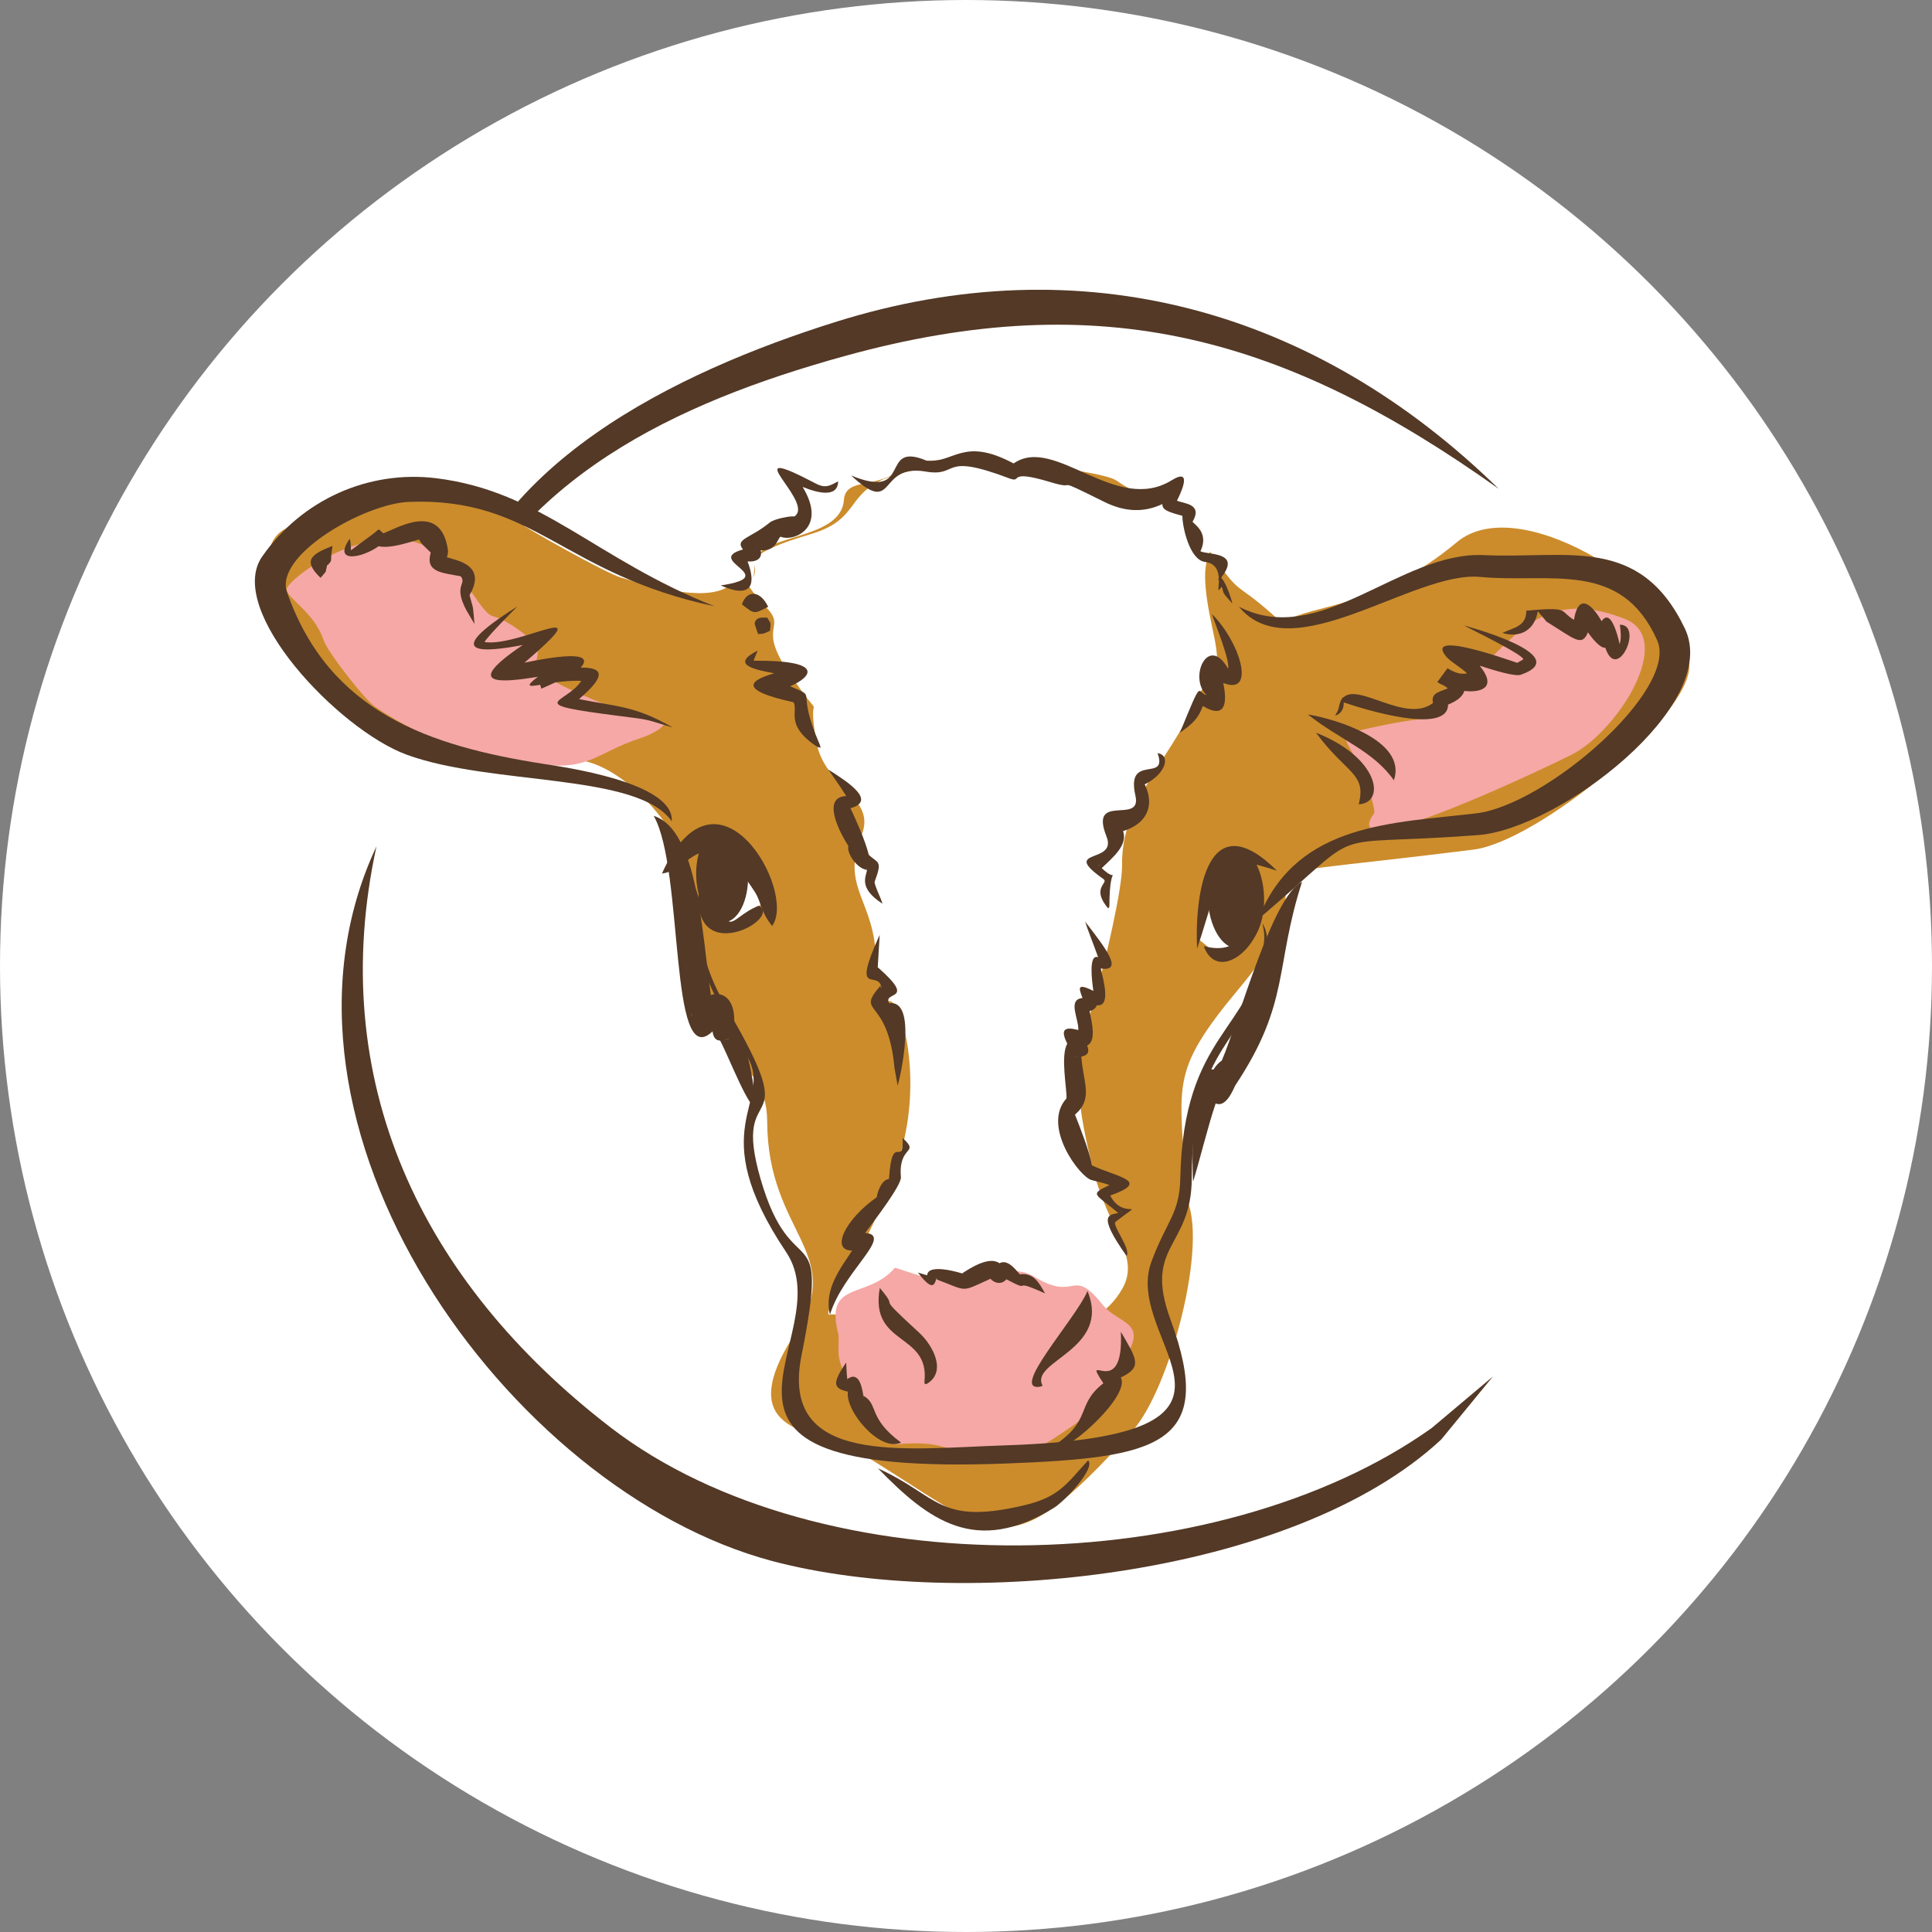 <svg width="120" height="120" viewBox="0 0 120 120" fill="none" xmlns="http://www.w3.org/2000/svg">
<rect x="0" y="0" width="120" height="120" fill="#808080" stroke="none"/>
<g clip-path="url(#clip0_446_1103)">
<circle cx="60" cy="60" r="60" fill="white"/>
<g clip-path="url(#clip1_446_1103)">
<path fill-rule="evenodd" clip-rule="evenodd" d="M93.079 30.356C79.925 20.998 68.526 17.663 52.413 22.129C41.973 25.024 32.089 29.672 27.786 39.988C29.666 28.902 42.235 23.041 51.839 20.015C67.242 15.162 81.706 19.238 93.079 30.353" fill="#533926"/>
<path fill-rule="evenodd" clip-rule="evenodd" d="M23.384 52.567C20.212 67.116 26.126 79.575 37.918 88.657C50.952 98.697 75.661 98.154 88.932 88.692L92.728 85.496L89.514 89.413C80.283 98.001 59.622 100.073 47.936 96.951C31.557 92.577 15.245 69.908 23.384 52.567Z" fill="#533926"/>
<path fill-rule="evenodd" clip-rule="evenodd" d="M30.777 46.189C27.378 47.112 18.477 43.053 17.395 38.495C17.207 37.703 15.348 33.343 18.275 32.645C18.527 32.584 18.676 32.655 18.835 32.84C21.276 30.874 26.197 28.661 29.201 30.622C30.166 31.25 30.638 31.311 31.976 32.29C32.795 32.893 37.673 35.61 38.546 35.866C40.234 36.362 43.683 37.416 45.212 36.444C46.578 35.575 46.851 36.55 46.854 35.099C46.854 33.074 52.208 33.684 52.413 31.066C52.53 29.569 54.549 30.452 56.057 29.033C57.256 27.909 68.303 29.097 69.353 29.853C71.141 31.137 72.968 31.073 74.88 33.868C77.225 37.299 76.448 35.848 79.176 38.282C79.261 38.36 79.453 38.7 79.662 38.644C81.706 37.466 85.541 37.81 90.497 33.67C94.541 30.293 104.79 37.214 104.925 41.333C105.027 44.501 95.474 52.277 91.529 52.77C72.372 55.172 84.494 52.398 77.037 61.306C72.383 66.868 73.408 67.276 73.638 74.336C75.129 77.092 72.652 86.316 70.336 88.881C62.194 97.892 61.995 95.355 53.219 90.115C50.998 88.789 45.176 89.321 49.38 82.832C52.64 77.798 47.67 76.674 47.652 69.66C47.642 65.119 42.977 66.538 43.14 55.796C43.19 52.447 39.131 47.658 36.023 47.218C34.622 47.019 32.061 46.409 30.77 46.196" fill="#CC8C2C"/>
<path fill-rule="evenodd" clip-rule="evenodd" d="M85.321 50.127C84.303 45.508 81.862 45.894 85.629 45.103C90.408 44.099 87.055 45.586 90.11 42.475C90.635 41.939 91.561 41.928 93.175 40.307C95.527 37.937 97.507 37.107 100.92 38.441C104.109 39.69 100.473 45.384 97.681 46.842C96.96 47.218 83.338 53.834 85.214 50.719C85.324 50.538 85.413 50.528 85.324 50.13" fill="#F5A8A5"/>
<path fill-rule="evenodd" clip-rule="evenodd" d="M41.167 44.844C40.795 44.66 39.536 44.529 38.418 44.092C29.631 40.651 35.647 41.527 32.178 39.094C29.883 37.487 31.046 39.392 28.68 35.883C24.987 30.406 17.803 35.929 17.807 36.6C17.81 37.171 19.506 37.983 20.105 39.778C20.343 40.488 22.645 43.461 23.312 43.908C26.615 46.118 29.095 46.749 33.146 47.413C36.587 47.973 36.967 46.76 39.784 45.848C40.561 45.596 41.519 45.022 41.171 44.848" fill="#F5A8A5"/>
<path fill-rule="evenodd" clip-rule="evenodd" d="M76.952 37.682C82.018 40.304 86.981 34.23 92.171 34.479C97.308 34.727 101.845 33.18 104.648 39.034C106.936 43.809 96.811 51.489 91.806 51.869C81.67 52.639 85.236 51.071 78.286 56.977C78.272 56.988 78.275 56.985 78.257 56.995C78.197 56.956 78.247 56.846 78.268 56.797C80.695 51.092 86.548 51.131 91.696 50.517C96.027 49.999 104.29 42.823 102.931 39.772C100.689 34.734 96.276 36.242 91.937 35.834C87.776 35.444 80.234 41.684 76.948 37.679" fill="#533926"/>
<path fill-rule="evenodd" clip-rule="evenodd" d="M44.399 37.661C34.874 35.642 33.253 30.885 25.413 31.172C22.638 31.275 17.019 34.478 17.828 36.784C20.442 44.248 26.654 46.338 33.792 47.452C34.899 47.626 41.902 48.58 41.724 51.014C39.628 47.988 30.542 48.811 25.264 46.877C21.014 45.32 13.975 37.881 16.285 34.567C18.754 31.027 22.897 29.189 27.087 29.703C33.643 30.505 36.988 34.741 44.399 37.664" fill="#533926"/>
<path fill-rule="evenodd" clip-rule="evenodd" d="M46.854 35.099C47.163 36.689 45.322 35.241 47.674 37.813C48.802 39.044 47.064 38.899 48.954 41.716C51.558 45.593 49.997 42.198 50.711 46.1C51.236 48.974 54.481 49.506 53.506 51.894C52.172 55.15 54.389 55.97 54.396 59.645C54.396 59.737 54.812 62.299 55.209 62.185C55.901 61.994 57.281 66.471 56.053 71.21C54.716 76.379 50.757 81.842 51.551 81.654C52.935 81.328 66.299 86.053 69.711 80.04C70.875 77.993 68.785 76.365 67.828 72.384C66.643 67.471 66.749 66.215 68.246 61.071C68.605 59.844 69.718 55.2 69.694 53.731C69.633 49.875 72.581 47.221 74.22 43.688C75.451 41.034 75.948 41.989 75.309 39.051C74.146 33.698 75.583 35.018 75.497 32.343C75.49 32.07 72.798 29.689 71.272 30.349C68.005 31.761 66.632 28.572 61.743 28.731C51.023 29.083 54.67 31.733 50.632 33.088C49.824 33.361 46.982 34.085 46.709 35.004C46.514 35.057 46.851 35.075 46.854 35.099Z" fill="white"/>
<path fill-rule="evenodd" clip-rule="evenodd" d="M46.212 34.358C46.201 34.334 46.191 34.305 46.173 34.28L46.212 34.358ZM46.581 34.025L46.62 34.018C46.62 34.018 46.595 34.021 46.581 34.025ZM44.761 36.363C48.635 35.791 43.654 34.827 46.148 34.128C45.623 33.468 46.602 33.45 47.798 32.464C48.096 32.216 49.153 32.028 49.334 32.081C50.54 31.322 46.609 28.203 49.167 29.299V29.292L49.171 29.299C49.532 29.456 50.022 29.693 50.671 30.034C51.296 30.36 51.576 30.151 52.058 29.895C52.037 30.938 50.795 30.626 49.852 30.243C51.427 32.836 49.249 33.666 48.489 33.337C48.489 33.33 48.489 33.337 48.489 33.326C48.27 33.468 48.234 34.227 47.244 34.184C47.368 34.656 47.038 34.912 46.432 34.873C46.943 36.2 46.787 37.257 44.754 36.359L44.761 36.363Z" fill="#533926"/>
<path fill-rule="evenodd" clip-rule="evenodd" d="M72.596 30.133L72.627 30.048C72.613 30.076 72.606 30.104 72.596 30.133ZM73.447 31.91C73.447 31.91 73.454 31.882 73.458 31.875C73.451 31.882 73.447 31.896 73.447 31.91ZM75.657 36.057C75.657 36.057 75.65 36.078 75.647 36.093C75.654 36.078 75.657 36.068 75.657 36.057ZM74.061 32.396C74.061 32.396 74.057 32.382 74.05 32.371C74.05 32.378 74.05 32.386 74.061 32.396ZM62.967 28.792C62.967 28.792 62.978 28.792 62.989 28.792C62.978 28.792 62.971 28.792 62.967 28.792ZM52.86 29.53C56.766 31.154 54.549 27.351 57.557 28.614C59.267 28.781 59.81 27.117 62.925 28.77L62.957 28.788C65.507 26.993 69.289 31.985 72.78 29.828C74.174 28.966 73.255 30.796 73.103 31.098C73.525 31.286 74.731 31.279 74.071 32.41C74.213 32.591 75.104 33.116 74.561 34.241C75.05 34.475 77.119 34.259 75.856 35.866C75.866 35.894 75.881 35.919 75.895 35.947C75.934 35.99 75.973 36.043 76.012 36.107C76.022 36.096 76.022 36.089 76.03 36.054C76.03 36.078 76.033 36.107 76.03 36.135C76.264 36.533 76.498 37.239 76.544 37.487C75.728 36.596 76.09 36.877 75.874 36.44C75.593 36.862 75.689 36.582 75.707 36.15L75.714 36.157L75.707 36.146C75.707 36.1 75.707 36.05 75.707 35.997C75.689 36.011 75.671 36.032 75.661 36.054C75.664 36.018 75.622 36.039 75.703 35.937C75.686 35.493 75.533 34.989 74.852 34.904C73.883 34.787 73.436 32.708 73.44 32.038C72.486 31.782 72.18 31.651 72.198 31.307C71.07 31.839 69.892 31.818 68.587 31.172C65.092 29.437 67.21 30.541 65.227 29.941C62.435 29.1 63.581 30.048 62.676 29.707C58.338 28.068 59.64 29.654 57.483 29.288C54.443 28.774 55.709 32.166 52.86 29.53Z" fill="#533926"/>
<path fill-rule="evenodd" clip-rule="evenodd" d="M20.655 33.903C20.464 35.021 20.701 34.694 20.357 35.099H20.318C20.187 35.645 20.332 35.39 19.91 35.89C18.743 34.773 19.396 34.407 20.659 33.903" fill="#533926"/>
<path fill-rule="evenodd" clip-rule="evenodd" d="M26.765 34.291L26.775 34.255C26.775 34.255 26.765 34.28 26.765 34.291ZM28.613 35.777L28.588 35.749C28.588 35.749 28.606 35.77 28.613 35.777ZM27.581 34.539C27.581 34.539 27.563 34.525 27.556 34.518C27.563 34.525 27.57 34.532 27.581 34.539ZM23.927 33.564C23.912 33.581 23.919 33.571 23.898 33.603C23.919 33.585 23.937 33.564 23.944 33.539L23.923 33.564H23.927ZM21.72 33.461C21.833 33.801 21.748 34.064 21.83 34.209H21.833C21.83 34.192 21.826 34.192 21.816 34.178C21.851 34.121 22.908 33.372 23.295 33.067C23.362 32.996 23.444 32.932 23.536 32.879L23.802 33.124C24.54 32.893 27.35 31.073 27.815 34.121C27.843 34.309 27.815 34.458 27.754 34.61C28.411 34.82 30.252 35.103 29.163 36.966C29.454 38.037 29.351 37.494 29.471 38.757L28.975 37.917C28.13 36.327 29.01 36.306 28.623 35.795C27.442 35.568 26.399 35.55 26.754 34.319C26.474 34.029 26.183 33.826 26.03 33.507C25.59 33.638 25.122 33.773 24.796 33.847C24.2 33.982 23.788 33.989 23.518 33.926C22.465 34.678 20.645 35.004 21.72 33.464V33.461Z" fill="#533926"/>
<path fill-rule="evenodd" clip-rule="evenodd" d="M35.105 40.811L35.158 40.776C35.14 40.779 35.122 40.793 35.105 40.811ZM36.24 42.031L36.258 41.982C36.258 41.982 36.24 42.01 36.24 42.031ZM30.078 39.928C30.078 39.928 30.078 39.938 30.078 39.945C30.078 39.938 30.078 39.935 30.078 39.928ZM32.142 37.657C31.933 37.877 30.305 39.491 30.095 39.878C31.947 40.172 36.016 37.842 34.164 39.722C33.834 40.055 33.32 40.524 32.572 41.162C34.253 40.807 37.07 40.339 36.066 41.467C37.343 41.45 37.804 41.861 35.963 43.422C38.301 43.897 39.418 43.823 41.795 45.192C39.979 44.65 40.5 44.728 38.482 44.472C32.295 43.688 35.197 43.727 36.105 42.287C35.537 42.266 34.98 42.319 34.494 42.386C34.101 42.567 33.746 42.72 33.622 42.776L33.554 42.535C32.827 42.656 32.6 42.659 33.409 42.035C31.085 42.418 28.691 42.617 32.472 40.062C30.216 40.492 27.105 40.836 32.142 37.661V37.657Z" fill="#533926"/>
<path fill-rule="evenodd" clip-rule="evenodd" d="M100.455 40.3C100.455 40.3 100.441 40.315 100.437 40.322L100.455 40.3ZM100.607 38.803C102.101 38.771 100.448 42.464 99.71 40.233C99.398 40.258 98.968 39.75 98.628 39.275C98.248 40.212 97.783 39.669 96.059 38.612L95.513 37.959C95.336 39.105 94.449 39.655 93.314 39.314C94.073 38.956 94.796 38.91 94.803 37.931C97.585 37.675 96.829 37.955 97.762 38.498C98.067 36.657 98.986 37.711 99.479 38.587C100.026 37.771 100.451 39.342 100.6 40.013C100.717 39.637 100.664 39.158 100.611 38.803H100.607Z" fill="#533926"/>
<path fill-rule="evenodd" clip-rule="evenodd" d="M89.085 43.6L89.11 43.578C89.11 43.578 89.092 43.593 89.085 43.6ZM89.912 43.511C89.912 43.49 89.908 43.465 89.897 43.444C89.904 43.469 89.908 43.49 89.912 43.511ZM90.93 38.85C90.976 38.86 97.901 40.701 94.467 41.908C94.108 42.032 92.945 41.681 91.902 41.347C92.98 42.66 92.076 43.043 90.951 42.915C90.862 43.234 90.529 43.532 89.94 43.763C89.94 45.693 84.629 44.026 83.462 43.628C83.473 43.994 83.327 44.331 82.926 44.455C83.015 44.285 83.125 44.125 83.157 43.933C83.182 43.788 83.221 43.664 83.267 43.561L83.253 43.554L83.412 43.298L83.423 43.334C84.37 42.362 87.318 44.966 89.007 43.664C88.837 42.961 89.603 42.954 89.908 42.741C89.83 42.67 89.748 42.617 89.663 42.571C89.521 42.511 89.39 42.443 89.269 42.369L89.908 41.507C89.979 41.546 90.043 41.585 90.107 41.624C90.5 41.822 90.731 41.883 91.125 41.83C90.795 41.496 90.11 41.109 89.848 40.804C89.248 40.102 89.773 40.003 90.639 40.141L90.624 40.116L90.656 40.145C91.958 40.357 94.009 41.099 94.236 41.17C94.396 41.092 94.594 40.964 94.609 40.957C94.609 40.964 94.609 40.964 94.612 40.971C94.747 40.719 91.274 39.045 90.937 38.85H90.93Z" fill="#533926"/>
<path fill-rule="evenodd" clip-rule="evenodd" d="M81.231 44.376C82.799 44.621 87.435 45.951 86.577 48.466C85.282 46.625 83.284 45.99 81.231 44.376Z" fill="#533926"/>
<path fill-rule="evenodd" clip-rule="evenodd" d="M81.741 45.512C85.661 47.048 86.098 49.865 84.391 49.96C84.888 48.006 83.646 48.098 81.741 45.512Z" fill="#533926"/>
<path fill-rule="evenodd" clip-rule="evenodd" d="M47.713 37.69C46.819 38.147 46.865 38.151 46.084 37.541C46.358 36.685 47.177 36.59 47.713 37.69Z" fill="#533926"/>
<path fill-rule="evenodd" clip-rule="evenodd" d="M47.83 39.175C47.319 39.399 47.568 39.342 47.096 39.384C46.979 39.125 46.961 38.987 46.869 38.732C46.957 38.324 47.262 38.349 47.656 38.363C47.929 38.849 47.862 38.579 47.83 39.175Z" fill="#533926"/>
<path fill-rule="evenodd" clip-rule="evenodd" d="M46.783 41.109C46.783 41.109 46.776 41.138 46.78 41.141C46.787 41.134 46.787 41.124 46.783 41.109ZM47.056 40.421C47.049 40.439 46.876 40.847 46.805 41.038C51.385 41.003 50.338 42.089 49.079 42.624C50.916 43.429 49.327 42.575 50.92 46.257L50.973 46.449C50.725 46.378 50.838 46.431 50.629 46.3L50.636 46.307C48.788 45.022 49.575 44.221 49.295 43.621C45.52 42.794 46.829 42.188 48.089 41.819C46.797 41.581 45.368 41.269 47.049 40.414L47.056 40.421Z" fill="#533926"/>
<path fill-rule="evenodd" clip-rule="evenodd" d="M76.271 41.57C76.271 41.57 76.26 41.584 76.253 41.595H76.257C76.257 41.595 76.267 41.581 76.271 41.57ZM75.373 43.156C75.402 43.149 75.426 43.138 75.455 43.131C75.426 43.127 75.398 43.138 75.373 43.156ZM75.274 38.143C76.991 39.818 78.062 43.245 75.98 42.422C76.189 43.436 76.249 44.77 74.71 43.851C74.426 44.617 74.132 44.905 73.284 45.515C74.735 41.971 74.316 43.025 74.944 43.181C73.794 42.078 75.061 39.346 76.281 41.542C76.409 40.999 75.455 38.714 75.274 38.14V38.143Z" fill="#533926"/>
<path fill-rule="evenodd" clip-rule="evenodd" d="M68.314 53.802C68.292 53.759 68.26 53.724 68.214 53.696C68.25 53.734 68.282 53.766 68.314 53.802ZM71.9 46.781C72.737 46.905 72.418 48.066 71.102 48.718C71.755 50.077 71.198 51.18 69.757 51.62C70.055 52.489 69.151 53.231 68.431 53.919C69.623 55.079 68.917 53.174 68.906 56.243C68.906 56.349 68.895 56.331 68.832 56.424C67.725 55.118 68.906 54.859 68.534 54.597C65.781 52.656 69.421 53.696 68.729 51.964C67.615 49.162 70.946 51.283 70.524 49.424C69.914 46.746 72.574 48.644 71.897 46.781H71.9Z" fill="#533926"/>
<path fill-rule="evenodd" clip-rule="evenodd" d="M52.076 82.885C51.175 79.462 53.886 80.746 55.585 78.742C55.599 78.724 57.621 79.426 57.898 79.462C60.764 79.834 62.559 78.27 64.266 79.313C66.895 80.916 66.533 78.603 68.491 81.04C69.609 82.431 71.815 81.977 69.172 85.305C68.239 86.479 70.322 86.085 66.054 88.948C62.659 91.225 63.535 90.08 59.746 90.051C58.441 90.041 58.416 89.462 55.645 89.711C54.748 89.792 52.062 85.532 52.08 83.932C52.08 83.733 52.101 82.97 52.08 82.882" fill="#F5A8A5"/>
<path fill-rule="evenodd" clip-rule="evenodd" d="M53.847 53.98C53.847 53.955 53.84 53.93 53.829 53.909C53.825 53.93 53.836 53.959 53.847 53.98ZM52.413 50.287L52.374 50.294C52.374 50.294 52.403 50.29 52.413 50.287ZM51.427 47.786C52.729 48.602 54.45 49.748 52.825 50.198C53.109 50.801 53.751 52.206 53.96 53.093C54.51 53.629 54.837 53.402 54.333 54.746H54.326C54.283 54.945 54.712 55.768 54.815 56.133C53.258 55.129 53.822 54.413 53.85 54.029C53.464 53.987 53.07 53.6 52.853 53.21L52.825 53.185L52.836 53.178C52.708 52.937 52.648 52.699 52.697 52.547C51.959 51.401 51.126 49.492 52.562 49.446C52.236 48.903 51.431 47.782 51.431 47.782L51.427 47.786Z" fill="#533926"/>
<path fill-rule="evenodd" clip-rule="evenodd" d="M42.849 54.565C44.336 56.725 42.381 57.91 45.208 62.727C50.111 71.089 45.357 66.708 47.237 73.218C49.238 80.142 51.594 75.109 49.781 84.201C48.408 91.08 56.099 89.98 62.421 89.774C80.269 89.192 69.644 83.421 71.517 78.365C72.447 75.857 73.263 75.392 73.309 73.211C73.493 64.125 77.796 64.079 78.502 58.577C78.563 58.108 78.502 57.782 78.407 57.332C78.793 57.995 78.744 58.609 78.605 59.361C77.502 65.25 74.057 64.409 74.022 73.189C74.004 77.528 70.992 77.315 72.706 81.973C75.586 89.792 71.897 90.544 62.46 90.902C39.968 91.761 52.438 83.151 48.83 77.773C43.598 69.975 48.078 68.524 46.418 65.633C41.111 56.377 44.499 58.79 42.849 54.565Z" fill="#533926"/>
<path fill-rule="evenodd" clip-rule="evenodd" d="M54.645 79.998C56.021 81.609 54.12 80.048 57.086 82.772C57.965 83.581 58.835 85.234 57.536 85.972C57.533 85.969 57.536 85.972 57.526 85.962H57.447L57.416 85.887C57.437 85.844 57.426 85.859 57.44 85.837C57.423 85.844 57.43 85.844 57.416 85.844C57.781 82.737 53.996 83.641 54.645 79.998Z" fill="#533926"/>
<path fill-rule="evenodd" clip-rule="evenodd" d="M67.544 80.186C69.048 83.843 63.911 84.542 64.759 86.064L64.621 86.128C62.627 86.468 66.877 81.846 67.544 80.186Z" fill="#533926"/>
<path fill-rule="evenodd" clip-rule="evenodd" d="M61.516 79.423C61.516 79.423 61.488 79.391 61.474 79.377H61.467C61.474 79.398 61.495 79.409 61.513 79.423M62.325 79.366L62.283 79.345C62.283 79.345 62.307 79.363 62.325 79.366ZM63.24 79.171C63.24 79.171 63.205 79.171 63.187 79.178L63.24 79.171ZM61.736 78.777C61.719 78.795 61.704 78.816 61.69 78.841C61.704 78.82 61.722 78.799 61.736 78.777ZM57.014 79.043C57.433 79.164 57.515 79.189 57.586 79.21C57.639 78.408 59.775 79.1 59.835 79.118C59.824 79.114 59.767 79.093 59.764 79.09C60.275 78.752 61.446 78.004 62.077 78.462C62.524 78.227 62.939 78.667 63.34 79.15C64.17 79.04 64.521 79.622 64.908 80.338C62.605 79.281 64.284 80.402 62.506 79.458C62.332 79.707 61.889 79.82 61.52 79.427C59.611 80.288 60.158 80.207 58.157 79.462C58.175 79.441 58.21 79.409 58.199 79.377C58.036 79.572 58.086 80.448 57.011 79.04L57.014 79.043Z" fill="#533926"/>
<path fill-rule="evenodd" clip-rule="evenodd" d="M54.638 58.07L54.517 60.099H54.521C54.521 60.099 54.521 60.096 54.531 60.089C57 62.253 54.794 61.522 55.23 62.316C57.011 62.054 55.918 66.91 55.755 67.439L55.556 66.318C55.148 61.848 53.087 63.079 54.694 61.217C54.705 61.238 54.673 61.319 54.74 61.387C54.631 60.124 52.804 62.118 54.638 58.066" fill="#533926"/>
<path fill-rule="evenodd" clip-rule="evenodd" d="M53.297 76.996C53.304 76.975 53.314 76.954 53.322 76.933C53.311 76.957 53.304 76.979 53.297 76.996ZM56.064 70.682C57.171 71.7 55.783 71.093 55.957 73.112C56 73.591 54.453 75.627 53.733 76.581C55.546 76.709 52.349 78.987 51.551 81.658C51.15 80.069 52.271 78.689 52.928 77.674C51.572 77.688 52.467 75.755 54.457 74.361C54.517 73.97 54.762 73.296 55.202 73.229C55.219 73.193 55.219 73.2 55.223 73.144C55.418 70.231 56.12 72.619 56.067 70.682H56.064Z" fill="#533926"/>
<path fill-rule="evenodd" clip-rule="evenodd" d="M45.407 52.082C46.475 52.046 47.383 53.267 47.433 54.803C47.482 56.343 46.659 57.616 45.588 57.651C44.52 57.687 43.612 56.467 43.562 54.931C43.513 53.391 44.336 52.117 45.407 52.082Z" fill="white"/>
<path fill-rule="evenodd" clip-rule="evenodd" d="M68.385 60.067C68.385 60.067 68.385 60.082 68.385 60.089V60.067ZM69.428 73.357L69.463 73.339C69.463 73.339 69.438 73.35 69.428 73.357ZM69.612 75.269C69.641 75.251 69.662 75.226 69.68 75.198C69.648 75.219 69.626 75.24 69.612 75.269ZM68.91 74.158C68.91 74.158 68.906 74.148 68.903 74.144L68.91 74.158ZM66.927 65.651C66.88 65.651 66.831 65.651 66.778 65.651C66.827 65.662 66.877 65.658 66.927 65.651ZM67.232 62.827H67.189C67.189 62.827 67.218 62.827 67.232 62.827ZM68.122 60.11L68.065 60.096C68.083 60.103 68.104 60.11 68.122 60.11ZM67.402 57.247C68.729 58.953 69.79 60.362 68.37 60.156C68.519 60.827 69.027 62.558 68.126 62.437C68.065 62.608 67.916 62.739 67.675 62.799C67.824 63.533 68.104 64.662 67.523 64.942C67.661 65.275 67.632 65.541 67.164 65.626C67.274 67.272 67.93 68.216 66.77 69.234C67.108 70.082 67.675 71.544 67.828 72.388C69.438 73.133 71.51 73.35 68.956 74.258C69.804 75.882 71.304 74.332 69.286 75.89C69.041 76.078 70.265 77.582 69.974 78.011C68.065 75.322 68.956 75.485 69.456 75.336C67.952 74.094 67.672 74.204 68.913 73.605C68.537 73.474 68.101 73.367 67.814 73.3C67.076 73.133 64.677 69.937 66.242 68.223C66.274 67.627 65.855 65.57 66.291 64.828C65.969 64.172 65.88 63.675 66.976 63.98C67.012 63.278 66.281 62.079 67.235 61.99C67.058 61.462 66.788 60.986 67.913 61.547C67.814 60.901 67.608 59.223 68.207 59.457C67.959 58.744 67.526 57.673 67.402 57.251V57.247Z" fill="#533926"/>
<path fill-rule="evenodd" clip-rule="evenodd" d="M52.85 86.478C52.874 86.493 52.903 86.5 52.935 86.496L52.85 86.478ZM53.63 86.716L53.644 86.805C53.658 86.78 53.644 86.745 53.63 86.716ZM52.64 85.734C52.647 85.766 52.654 85.783 52.662 85.79C52.662 85.766 52.654 85.748 52.64 85.734ZM52.559 84.637C52.559 84.637 52.584 85.358 52.626 85.659C53.371 85.106 53.556 86.237 53.623 86.691C54.581 87.206 53.893 88.086 55.968 89.6C54.634 90.221 52.477 87.617 52.665 86.439C51.768 86.234 51.654 85.943 52.555 84.634L52.559 84.637Z" fill="#533926"/>
<path fill-rule="evenodd" clip-rule="evenodd" d="M68.75 86.156C68.768 86.181 68.789 86.202 68.814 86.213L68.75 86.156ZM69.623 82.726C70.591 84.4 70.988 84.911 69.615 85.557C70.222 86.681 66.479 90.005 65.734 89.941L65.387 89.835C67.891 88.217 66.777 87.281 68.533 85.918C67.072 83.712 69.825 87.178 69.619 82.726H69.623Z" fill="#533926"/>
<path fill-rule="evenodd" clip-rule="evenodd" d="M54.538 91.205C58.345 92.929 58.27 94.759 63.641 93.489C65.812 92.978 66.281 92.116 67.583 90.708C68.076 91.176 66.128 93.248 65.454 93.66C60.612 96.625 57.703 94.458 54.535 91.205" fill="#533926"/>
<path fill-rule="evenodd" clip-rule="evenodd" d="M44.19 63.147V63.126H44.176L44.19 63.147ZM44.971 64.605C45.112 64.594 45.258 64.53 45.354 64.463C45.208 64.534 45.08 64.58 44.971 64.605ZM44.648 64.495C44.648 64.495 44.63 64.474 44.623 64.463C44.63 64.474 44.637 64.484 44.648 64.495ZM43.002 62.941C42.962 62.998 42.938 63.062 42.923 63.129C42.948 63.065 42.973 63.001 43.002 62.941ZM40.6 50.673C43.353 51.539 43.601 57.999 44.154 61.802C44.924 61.554 45.698 62.072 45.598 63.643C46.531 64.757 46.911 68.074 46.939 68.67C46.617 69.149 45.219 65.527 44.729 64.633C44.406 64.623 44.3 64.371 44.257 64.058C41.522 66.712 42.505 53.987 40.6 50.67V50.673Z" fill="#533926"/>
<path fill-rule="evenodd" clip-rule="evenodd" d="M76.267 67.141L76.313 67.202C76.299 67.18 76.285 67.159 76.267 67.141ZM75.767 67.865C75.767 67.865 75.785 67.833 75.788 67.819L75.767 67.865ZM80.872 54.774C79.169 60.05 80.145 62.267 76.736 67.4C76.643 67.542 76.186 68.841 75.508 68.535C75.036 69.912 74.462 72.267 74.103 73.403C74.078 73.126 73.809 66.176 75.377 66.428C75.501 66.219 75.661 66.034 75.891 65.868C76.952 63.399 79.027 55.647 80.868 54.774H80.872Z" fill="#533926"/>
<path fill-rule="evenodd" clip-rule="evenodd" d="M41.118 54.249C44.563 46.629 49.526 55.388 47.958 57.513C47.22 56.594 47.294 56.041 46.883 55.398C43.8 50.588 42.927 54.086 41.118 54.253" fill="#533926"/>
<path fill-rule="evenodd" clip-rule="evenodd" d="M44.013 52.767C45.336 59.127 44.956 57.12 47.138 56.25C48.837 57.201 41.196 61.04 44.013 52.767Z" fill="#533926"/>
<path fill-rule="evenodd" clip-rule="evenodd" d="M44.758 51.486C45.648 51.457 46.411 52.731 46.461 54.334C46.514 55.938 45.836 57.261 44.946 57.29C44.055 57.318 43.293 56.044 43.243 54.441C43.19 52.837 43.867 51.514 44.758 51.486Z" fill="#533926"/>
<path fill-rule="evenodd" clip-rule="evenodd" d="M75.685 59.333L74.486 58.371L76.168 53.468L77.424 52.819L77.871 56.512L76.899 58.896L75.685 59.333Z" fill="white"/>
<path fill-rule="evenodd" clip-rule="evenodd" d="M79.315 54.082C75.331 52.78 76.086 53.788 74.352 58.925C74.189 55.317 75.051 49.857 79.315 54.082Z" fill="#533926"/>
<path fill-rule="evenodd" clip-rule="evenodd" d="M74.767 58.769C78.616 59.723 76.789 54.693 77.424 54.182L77.495 54.231C80.255 57.197 75.866 61.763 74.767 58.769Z" fill="#533926"/>
<path fill-rule="evenodd" clip-rule="evenodd" d="M76.665 52.607C77.63 52.575 78.456 53.959 78.513 55.697C78.57 57.435 77.835 58.868 76.87 58.9C75.906 58.932 75.079 57.549 75.022 55.81C74.965 54.072 75.7 52.639 76.665 52.607Z" fill="#533926"/>
</g>
</g>
<defs>
<clipPath id="clip0_446_1103">
<rect width="120" height="120" fill="white"/>
</clipPath>
<clipPath id="clip1_446_1103">
<rect width="96" height="85" fill="white" transform="translate(12 18)"/>
</clipPath>
</defs>
</svg>
